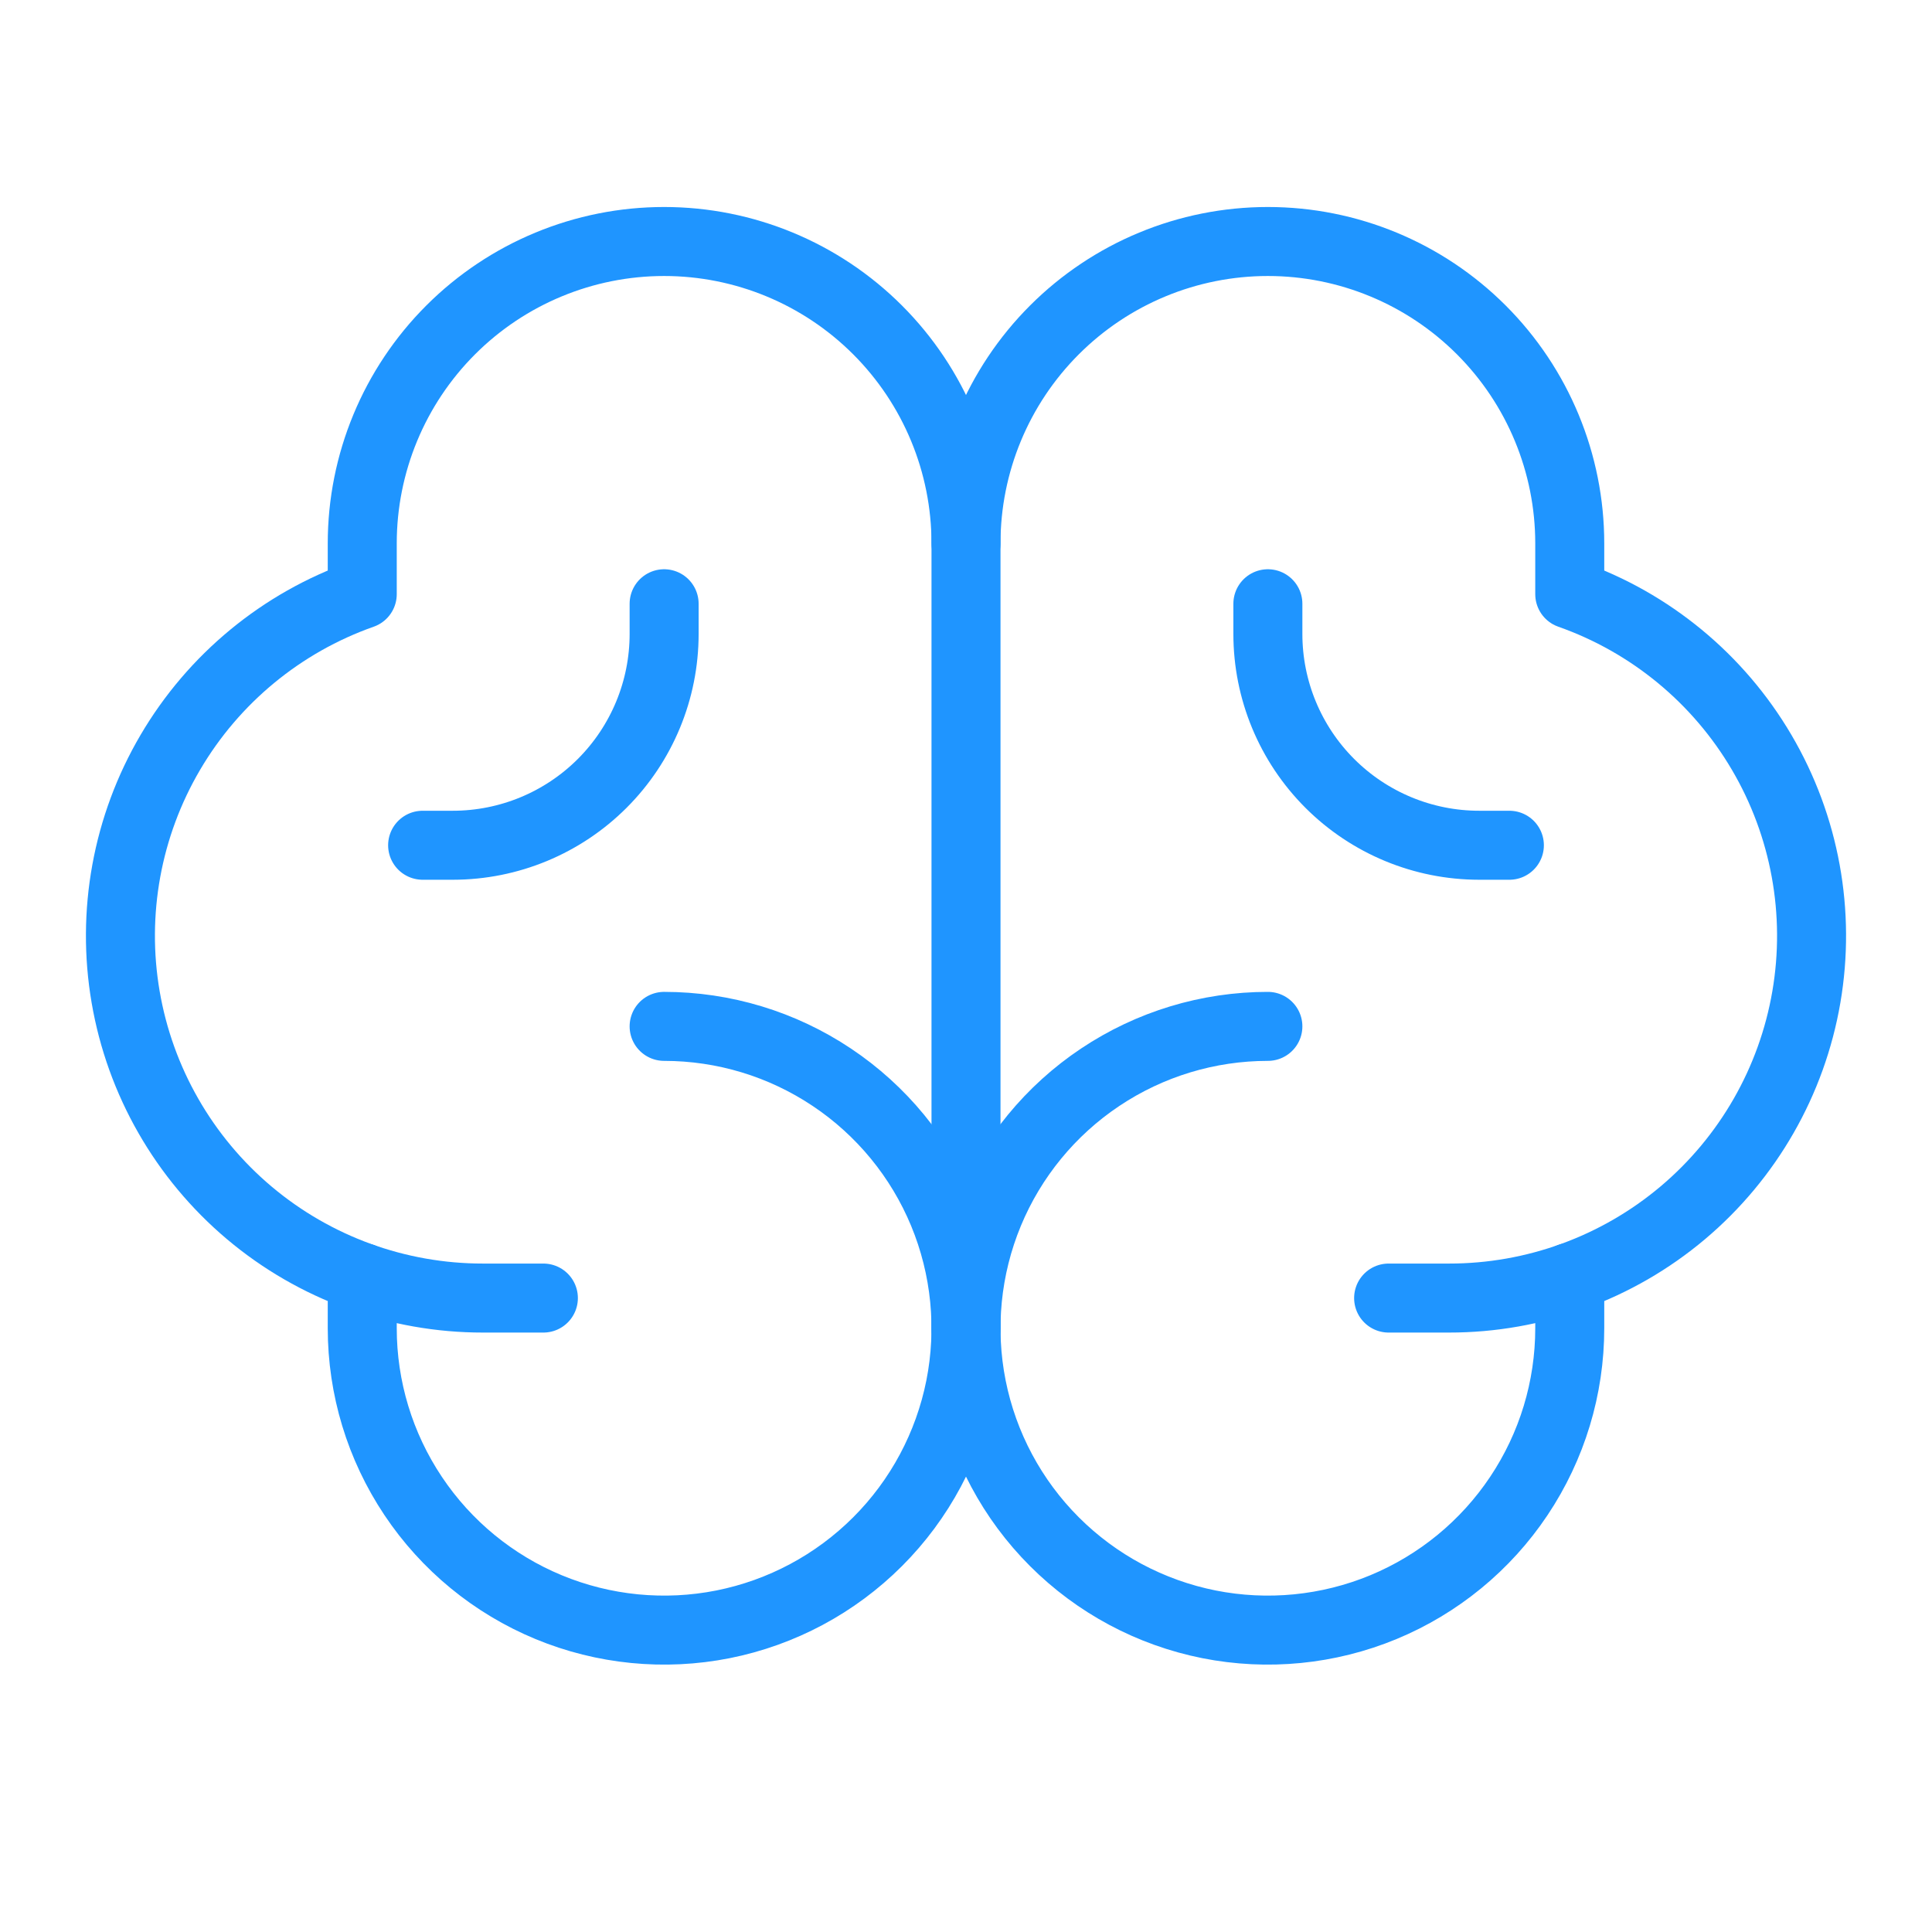 <svg width="56" height="56" viewBox="0 0 56 56" fill="none" xmlns="http://www.w3.org/2000/svg">
<g id="Brain" clip-path="url(#clip0_4788_10202)">
<path id="Vector" d="M19.25 29.75C20.981 29.75 22.672 30.263 24.111 31.225C25.55 32.186 26.672 33.553 27.334 35.151C27.996 36.75 28.169 38.51 27.832 40.207C27.494 41.904 26.661 43.464 25.437 44.687C24.213 45.911 22.654 46.744 20.957 47.082C19.26 47.419 17.5 47.246 15.902 46.584C14.303 45.922 12.936 44.8 11.975 43.361C11.013 41.922 10.5 40.231 10.5 38.5V37.028" stroke="#1F95FF" stroke-width="2" stroke-linecap="round" stroke-linejoin="round"/>
<path id="Vector_2" d="M36.75 29.75C35.019 29.75 33.328 30.263 31.889 31.225C30.45 32.186 29.328 33.553 28.666 35.151C28.004 36.75 27.831 38.51 28.168 40.207C28.506 41.904 29.339 43.464 30.563 44.687C31.787 45.911 33.346 46.744 35.043 47.082C36.74 47.419 38.5 47.246 40.099 46.584C41.697 45.922 43.064 44.8 44.025 43.361C44.987 41.922 45.5 40.231 45.5 38.5V37.028" stroke="#1F95FF" stroke-width="2" stroke-linecap="round" stroke-linejoin="round"/>
<path id="Vector_3" d="M15.75 37.625H14C11.522 37.627 9.122 36.753 7.226 35.156C5.331 33.559 4.061 31.343 3.642 28.9C3.223 26.457 3.681 23.945 4.937 21.808C6.192 19.671 8.163 18.046 10.5 17.222V15.75C10.5 13.429 11.422 11.204 13.063 9.563C14.704 7.922 16.93 7 19.25 7C21.571 7 23.796 7.922 25.437 9.563C27.078 11.204 28 13.429 28 15.75V38.5" stroke="#1F95FF" stroke-width="2" stroke-linecap="round" stroke-linejoin="round"/>
<path id="Vector_4" d="M40.25 37.625H42C44.479 37.627 46.878 36.753 48.774 35.156C50.669 33.559 51.939 31.343 52.358 28.9C52.777 26.457 52.319 23.945 51.063 21.808C49.808 19.671 47.838 18.046 45.5 17.222V15.75C45.5 13.429 44.578 11.204 42.937 9.563C41.296 7.922 39.071 7 36.75 7C34.429 7 32.204 7.922 30.563 9.563C28.922 11.204 28 13.429 28 15.75" stroke="#1F95FF" stroke-width="2" stroke-linecap="round" stroke-linejoin="round"/>
<path id="Vector_5" d="M43.75 24.5H42.875C41.251 24.5 39.693 23.855 38.544 22.706C37.395 21.557 36.75 20 36.75 18.375V17.5" stroke="#1F95FF" stroke-width="2" stroke-linecap="round" stroke-linejoin="round"/>
<path id="Vector_6" d="M12.25 24.5H13.125C14.749 24.5 16.307 23.855 17.456 22.706C18.605 21.557 19.25 20 19.25 18.375V17.5" stroke="#1F95FF" stroke-width="2" stroke-linecap="round" stroke-linejoin="round"/>
</g>
<defs>
<clipPath id="clip0_4788_10202">
<rect width="56" height="56" fill="white"/>
</clipPath>
</defs>
</svg>
